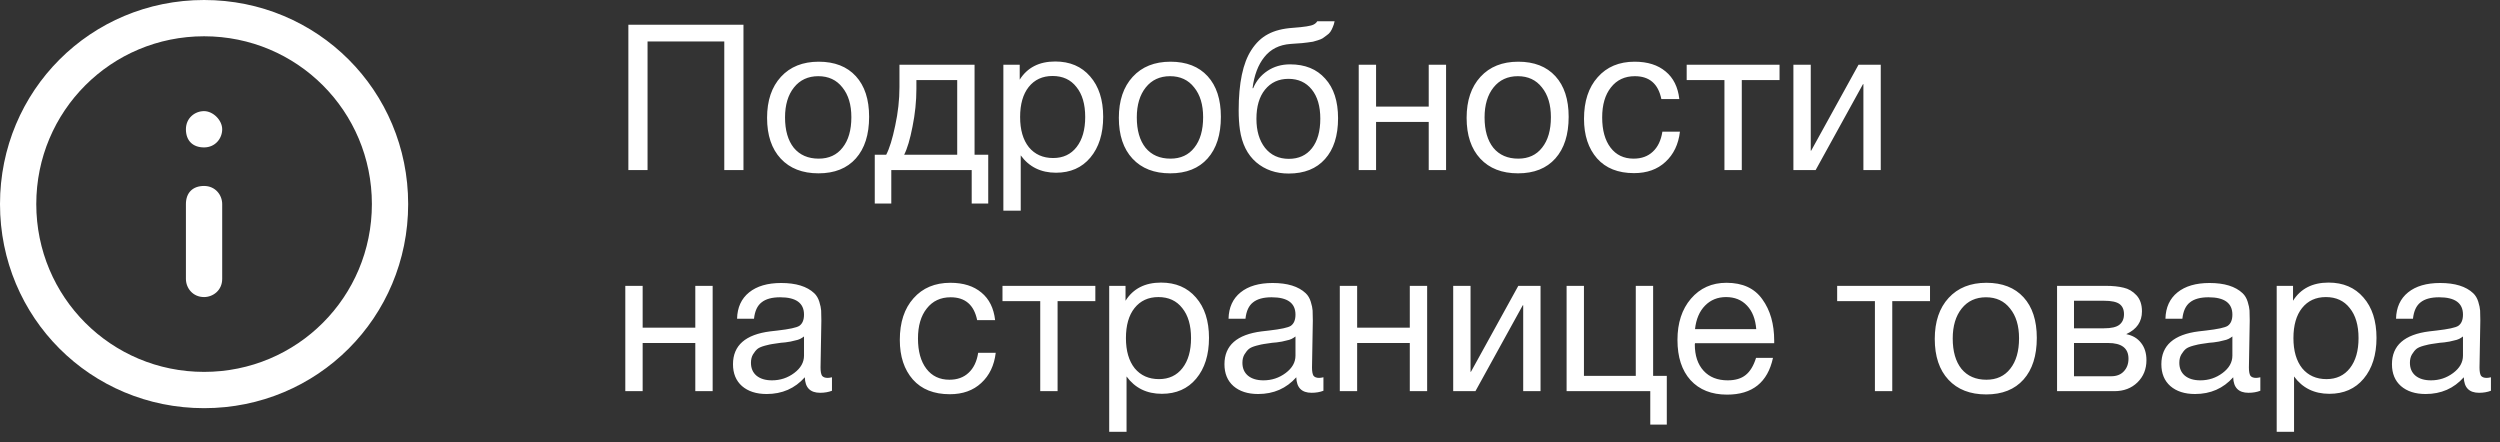 <?xml version="1.0" encoding="UTF-8"?> <svg xmlns="http://www.w3.org/2000/svg" width="147" height="26" viewBox="0 0 147 26" fill="none"><rect x="0" y="0" width="147" height="26" fill="#333333" stroke="none"/> <path fill-rule="evenodd" clip-rule="evenodd" d="M12 2.133C6.533 2.133 2.133 6.533 2.133 12C2.133 17.467 6.533 21.867 12 21.867C17.467 21.867 21.867 17.467 21.867 12C21.867 6.533 17.467 2.133 12 2.133ZM0 12C0 5.333 5.333 0 12 0C18.667 0 24 5.333 24 12C24 18.667 18.667 24 12 24C5.333 24 0 18.667 0 12Z" fill="white"></path> <path fill-rule="evenodd" clip-rule="evenodd" d="M11.998 10.934C12.665 10.934 13.065 11.467 13.065 12V16.4C13.065 17.067 12.532 17.467 11.998 17.467C11.332 17.467 10.932 16.934 10.932 16.4V12C10.932 11.334 11.332 10.934 11.998 10.934Z" fill="white"></path> <path fill-rule="evenodd" clip-rule="evenodd" d="M10.932 7.601C10.932 6.934 11.465 6.534 11.998 6.534C12.532 6.534 13.065 7.068 13.065 7.601C13.065 8.134 12.665 8.668 11.998 8.668C11.332 8.668 10.932 8.268 10.932 7.601Z" fill="white"></path> <path d="M43.716 1.456V10H42.588V2.44H38.076V10H36.948V1.456H43.716ZM45.92 4.516C46.464 3.924 47.204 3.628 48.14 3.628C49.076 3.628 49.804 3.912 50.324 4.48C50.844 5.048 51.104 5.844 51.104 6.868C51.104 7.916 50.844 8.732 50.324 9.316C49.804 9.9 49.072 10.192 48.128 10.192C47.184 10.192 46.444 9.904 45.908 9.328C45.372 8.752 45.104 7.952 45.104 6.928C45.104 5.912 45.376 5.108 45.92 4.516ZM49.532 5.14C49.188 4.7 48.716 4.48 48.116 4.48C47.516 4.48 47.04 4.7 46.688 5.14C46.336 5.58 46.16 6.168 46.16 6.904C46.16 7.664 46.332 8.26 46.676 8.692C47.028 9.116 47.516 9.328 48.14 9.328C48.74 9.328 49.208 9.112 49.544 8.68C49.888 8.248 50.06 7.652 50.06 6.892C50.06 6.156 49.884 5.572 49.532 5.14ZM58.108 11.968H57.136V10H52.408V11.968H51.436V9.1H52.108C52.3 8.732 52.476 8.164 52.636 7.396C52.804 6.62 52.888 5.864 52.888 5.128V3.808H57.304V9.1H58.108V11.968ZM56.284 9.1V4.708H53.884V5.224C53.884 5.952 53.808 6.692 53.656 7.444C53.512 8.188 53.348 8.74 53.164 9.1H56.284ZM59.959 3.808V4.684C60.407 3.972 61.102 3.616 62.047 3.616C62.91 3.616 63.594 3.908 64.099 4.492C64.611 5.076 64.867 5.868 64.867 6.868C64.867 7.868 64.615 8.668 64.111 9.268C63.614 9.86 62.943 10.156 62.094 10.156C61.206 10.156 60.514 9.816 60.019 9.136V12.388H58.998V3.808H59.959ZM61.891 4.468C61.298 4.468 60.831 4.684 60.486 5.116C60.151 5.54 59.983 6.128 59.983 6.88C59.983 7.632 60.154 8.224 60.498 8.656C60.85 9.08 61.327 9.292 61.926 9.292C62.511 9.292 62.971 9.076 63.306 8.644C63.642 8.212 63.81 7.624 63.81 6.88C63.81 6.128 63.639 5.54 63.294 5.116C62.959 4.684 62.49 4.468 61.891 4.468ZM66.604 4.516C67.148 3.924 67.888 3.628 68.824 3.628C69.76 3.628 70.488 3.912 71.008 4.48C71.528 5.048 71.788 5.844 71.788 6.868C71.788 7.916 71.528 8.732 71.008 9.316C70.488 9.9 69.756 10.192 68.812 10.192C67.868 10.192 67.128 9.904 66.592 9.328C66.056 8.752 65.788 7.952 65.788 6.928C65.788 5.912 66.06 5.108 66.604 4.516ZM70.216 5.14C69.872 4.7 69.4 4.48 68.8 4.48C68.2 4.48 67.724 4.7 67.372 5.14C67.02 5.58 66.844 6.168 66.844 6.904C66.844 7.664 67.016 8.26 67.36 8.692C67.712 9.116 68.2 9.328 68.824 9.328C69.424 9.328 69.892 9.112 70.228 8.68C70.572 8.248 70.744 7.652 70.744 6.892C70.744 6.156 70.568 5.572 70.216 5.14ZM73.578 2.944C73.85 2.52 74.178 2.208 74.562 2.008C74.946 1.8 75.434 1.676 76.026 1.636C76.69 1.588 77.094 1.524 77.238 1.444C77.334 1.396 77.406 1.332 77.454 1.252H78.474C78.45 1.38 78.414 1.496 78.366 1.6C78.326 1.704 78.278 1.796 78.222 1.876C78.174 1.948 78.102 2.016 78.006 2.08C77.918 2.144 77.842 2.2 77.778 2.248C77.714 2.288 77.618 2.328 77.49 2.368C77.37 2.4 77.274 2.428 77.202 2.452C77.13 2.468 77.018 2.484 76.866 2.5C76.722 2.516 76.618 2.528 76.554 2.536C76.49 2.544 76.374 2.552 76.206 2.56C76.038 2.568 75.93 2.576 75.882 2.584C75.226 2.632 74.714 2.888 74.346 3.352C73.978 3.808 73.746 4.42 73.65 5.188H73.686C73.862 4.764 74.142 4.424 74.526 4.168C74.91 3.912 75.354 3.784 75.858 3.784C76.738 3.784 77.426 4.064 77.922 4.624C78.426 5.176 78.678 5.952 78.678 6.952C78.678 7.984 78.422 8.784 77.91 9.352C77.406 9.92 76.694 10.204 75.774 10.204C75.022 10.204 74.386 9.984 73.866 9.544C73.346 9.096 73.026 8.456 72.906 7.624C72.858 7.288 72.834 6.912 72.834 6.496C72.834 4.888 73.082 3.704 73.578 2.944ZM73.878 6.988C73.878 7.692 74.046 8.26 74.382 8.692C74.726 9.124 75.194 9.34 75.786 9.34C76.362 9.34 76.814 9.132 77.142 8.716C77.47 8.3 77.634 7.72 77.634 6.976C77.634 6.248 77.466 5.676 77.13 5.26C76.794 4.844 76.338 4.636 75.762 4.636C75.186 4.636 74.726 4.848 74.382 5.272C74.046 5.688 73.878 6.26 73.878 6.988ZM80.913 10H79.893V3.808H80.913V6.268H84.009V3.808H85.029V10H84.009V7.168H80.913V10ZM87.053 4.516C87.597 3.924 88.337 3.628 89.273 3.628C90.209 3.628 90.937 3.912 91.457 4.48C91.977 5.048 92.237 5.844 92.237 6.868C92.237 7.916 91.977 8.732 91.457 9.316C90.937 9.9 90.205 10.192 89.261 10.192C88.317 10.192 87.577 9.904 87.041 9.328C86.505 8.752 86.237 7.952 86.237 6.928C86.237 5.912 86.509 5.108 87.053 4.516ZM90.665 5.14C90.321 4.7 89.849 4.48 89.249 4.48C88.649 4.48 88.173 4.7 87.821 5.14C87.469 5.58 87.293 6.168 87.293 6.904C87.293 7.664 87.465 8.26 87.809 8.692C88.161 9.116 88.649 9.328 89.273 9.328C89.873 9.328 90.341 9.112 90.677 8.68C91.021 8.248 91.193 7.652 91.193 6.892C91.193 6.156 91.017 5.572 90.665 5.14ZM98.78 7.744C98.692 8.488 98.408 9.08 97.928 9.52C97.456 9.96 96.84 10.18 96.08 10.18C95.144 10.18 94.42 9.892 93.908 9.316C93.396 8.732 93.14 7.956 93.14 6.988C93.14 5.956 93.408 5.14 93.944 4.54C94.48 3.932 95.204 3.628 96.116 3.628C96.876 3.628 97.484 3.82 97.94 4.204C98.396 4.58 98.664 5.12 98.744 5.824H97.688C97.504 4.928 96.984 4.48 96.128 4.48C95.536 4.48 95.068 4.7 94.724 5.14C94.38 5.572 94.208 6.16 94.208 6.904C94.208 7.656 94.372 8.248 94.7 8.68C95.028 9.112 95.48 9.328 96.056 9.328C96.52 9.328 96.896 9.192 97.184 8.92C97.48 8.648 97.668 8.256 97.748 7.744H98.78ZM104.637 4.708H102.417V10H101.397V4.708H99.177V3.808H104.637V4.708ZM106.76 10H105.452V3.808H106.472V8.86H106.496L109.28 3.808H110.588V10H109.568V4.948H109.544L106.76 10ZM37.788 23H36.768V16.808H37.788V19.268H40.884V16.808H41.904V23H40.884V20.168H37.788V23ZM48.92 22.184V22.976C48.712 23.056 48.48 23.096 48.224 23.096C47.64 23.096 47.34 22.792 47.324 22.184C46.74 22.84 45.992 23.168 45.08 23.168C44.472 23.168 43.988 23.012 43.628 22.7C43.276 22.388 43.1 21.96 43.1 21.416C43.1 20.312 43.832 19.668 45.296 19.484C45.392 19.468 45.532 19.452 45.716 19.436C46.412 19.356 46.84 19.264 47 19.16C47.184 19.032 47.276 18.812 47.276 18.5C47.276 17.82 46.808 17.48 45.872 17.48C45.392 17.48 45.028 17.58 44.78 17.78C44.532 17.972 44.384 18.292 44.336 18.74H43.34C43.356 18.076 43.592 17.56 44.048 17.192C44.504 16.824 45.132 16.64 45.932 16.64C46.804 16.64 47.452 16.84 47.876 17.24C48.012 17.368 48.112 17.536 48.176 17.744C48.24 17.952 48.276 18.124 48.284 18.26C48.292 18.388 48.296 18.584 48.296 18.848C48.296 19.152 48.288 19.612 48.272 20.228C48.256 20.844 48.248 21.304 48.248 21.608C48.248 21.832 48.276 21.992 48.332 22.088C48.396 22.176 48.508 22.22 48.668 22.22C48.732 22.22 48.816 22.208 48.92 22.184ZM47.276 19.784C47.204 19.84 47.128 19.888 47.048 19.928C46.968 19.968 46.864 20 46.736 20.024C46.616 20.048 46.532 20.068 46.484 20.084C46.444 20.092 46.34 20.108 46.172 20.132C46.004 20.148 45.916 20.156 45.908 20.156C45.66 20.188 45.496 20.212 45.416 20.228C45.344 20.236 45.2 20.268 44.984 20.324C44.776 20.38 44.628 20.444 44.54 20.516C44.452 20.588 44.364 20.696 44.276 20.84C44.196 20.976 44.156 21.14 44.156 21.332C44.156 21.652 44.264 21.904 44.48 22.088C44.704 22.272 45.008 22.364 45.392 22.364C45.88 22.364 46.316 22.22 46.7 21.932C47.084 21.644 47.276 21.304 47.276 20.912V19.784ZM58.549 20.744C58.461 21.488 58.177 22.08 57.697 22.52C57.225 22.96 56.609 23.18 55.849 23.18C54.913 23.18 54.189 22.892 53.677 22.316C53.165 21.732 52.909 20.956 52.909 19.988C52.909 18.956 53.177 18.14 53.713 17.54C54.249 16.932 54.973 16.628 55.885 16.628C56.645 16.628 57.253 16.82 57.709 17.204C58.165 17.58 58.433 18.12 58.513 18.824H57.457C57.273 17.928 56.753 17.48 55.897 17.48C55.305 17.48 54.837 17.7 54.493 18.14C54.149 18.572 53.977 19.16 53.977 19.904C53.977 20.656 54.141 21.248 54.469 21.68C54.797 22.112 55.249 22.328 55.825 22.328C56.289 22.328 56.665 22.192 56.953 21.92C57.249 21.648 57.437 21.256 57.517 20.744H58.549ZM64.406 17.708H62.186V23H61.166V17.708H58.946V16.808H64.406V17.708ZM66.181 16.808V17.684C66.629 16.972 67.325 16.616 68.269 16.616C69.133 16.616 69.817 16.908 70.321 17.492C70.833 18.076 71.089 18.868 71.089 19.868C71.089 20.868 70.837 21.668 70.333 22.268C69.837 22.86 69.165 23.156 68.317 23.156C67.429 23.156 66.737 22.816 66.241 22.136V25.388H65.221V16.808H66.181ZM68.113 17.468C67.521 17.468 67.053 17.684 66.709 18.116C66.373 18.54 66.205 19.128 66.205 19.88C66.205 20.632 66.377 21.224 66.721 21.656C67.073 22.08 67.549 22.292 68.149 22.292C68.733 22.292 69.193 22.076 69.529 21.644C69.865 21.212 70.033 20.624 70.033 19.88C70.033 19.128 69.861 18.54 69.517 18.116C69.181 17.684 68.713 17.468 68.113 17.468ZM77.818 22.184V22.976C77.61 23.056 77.378 23.096 77.122 23.096C76.538 23.096 76.238 22.792 76.222 22.184C75.638 22.84 74.89 23.168 73.978 23.168C73.37 23.168 72.886 23.012 72.526 22.7C72.174 22.388 71.998 21.96 71.998 21.416C71.998 20.312 72.73 19.668 74.194 19.484C74.29 19.468 74.43 19.452 74.614 19.436C75.31 19.356 75.738 19.264 75.898 19.16C76.082 19.032 76.174 18.812 76.174 18.5C76.174 17.82 75.706 17.48 74.77 17.48C74.29 17.48 73.926 17.58 73.678 17.78C73.43 17.972 73.282 18.292 73.234 18.74H72.238C72.254 18.076 72.49 17.56 72.946 17.192C73.402 16.824 74.03 16.64 74.83 16.64C75.702 16.64 76.35 16.84 76.774 17.24C76.91 17.368 77.01 17.536 77.074 17.744C77.138 17.952 77.174 18.124 77.182 18.26C77.19 18.388 77.194 18.584 77.194 18.848C77.194 19.152 77.186 19.612 77.17 20.228C77.154 20.844 77.146 21.304 77.146 21.608C77.146 21.832 77.174 21.992 77.23 22.088C77.294 22.176 77.406 22.22 77.566 22.22C77.63 22.22 77.714 22.208 77.818 22.184ZM76.174 19.784C76.102 19.84 76.026 19.888 75.946 19.928C75.866 19.968 75.762 20 75.634 20.024C75.514 20.048 75.43 20.068 75.382 20.084C75.342 20.092 75.238 20.108 75.07 20.132C74.902 20.148 74.814 20.156 74.806 20.156C74.558 20.188 74.394 20.212 74.314 20.228C74.242 20.236 74.098 20.268 73.882 20.324C73.674 20.38 73.526 20.444 73.438 20.516C73.35 20.588 73.262 20.696 73.174 20.84C73.094 20.976 73.054 21.14 73.054 21.332C73.054 21.652 73.162 21.904 73.378 22.088C73.602 22.272 73.906 22.364 74.29 22.364C74.778 22.364 75.214 22.22 75.598 21.932C75.982 21.644 76.174 21.304 76.174 20.912V19.784ZM79.8 23H78.78V16.808H79.8V19.268H82.896V16.808H83.916V23H82.896V20.168H79.8V23ZM86.756 23H85.448V16.808H86.468V21.86H86.492L89.276 16.808H90.584V23H89.564V17.948H89.54L86.756 23ZM97.036 24.968V23H92.116V16.808H93.136V22.1H96.184V16.808H97.204V22.1H98.008V24.968H97.036ZM104.251 21.044C103.939 22.484 103.039 23.204 101.551 23.204C100.639 23.204 99.923 22.92 99.403 22.352C98.891 21.784 98.635 20.996 98.635 19.988C98.635 18.988 98.899 18.18 99.427 17.564C99.963 16.94 100.659 16.628 101.515 16.628C102.467 16.628 103.171 16.952 103.627 17.6C104.091 18.24 104.323 19.052 104.323 20.036V20.18H99.667L99.655 20.252C99.655 20.908 99.827 21.424 100.171 21.8C100.515 22.176 100.987 22.364 101.587 22.364C102.035 22.364 102.387 22.26 102.643 22.052C102.907 21.844 103.111 21.508 103.255 21.044H104.251ZM103.267 19.352C103.219 18.76 103.039 18.3 102.727 17.972C102.415 17.636 102.003 17.468 101.491 17.468C100.995 17.468 100.583 17.636 100.255 17.972C99.927 18.308 99.731 18.768 99.667 19.352H103.267ZM113.485 17.708H111.265V23H110.245V17.708H108.025V16.808H113.485V17.708ZM114.58 17.516C115.124 16.924 115.864 16.628 116.8 16.628C117.736 16.628 118.464 16.912 118.984 17.48C119.504 18.048 119.764 18.844 119.764 19.868C119.764 20.916 119.504 21.732 118.984 22.316C118.464 22.9 117.732 23.192 116.788 23.192C115.844 23.192 115.104 22.904 114.568 22.328C114.032 21.752 113.764 20.952 113.764 19.928C113.764 18.912 114.036 18.108 114.58 17.516ZM118.192 18.14C117.848 17.7 117.376 17.48 116.776 17.48C116.176 17.48 115.7 17.7 115.348 18.14C114.996 18.58 114.82 19.168 114.82 19.904C114.82 20.664 114.992 21.26 115.336 21.692C115.688 22.116 116.176 22.328 116.8 22.328C117.4 22.328 117.868 22.112 118.204 21.68C118.548 21.248 118.72 20.652 118.72 19.892C118.72 19.156 118.544 18.572 118.192 18.14ZM120.955 23V16.808H123.823C124.231 16.808 124.579 16.844 124.867 16.916C125.155 16.98 125.407 17.128 125.623 17.36C125.839 17.592 125.947 17.908 125.947 18.308C125.947 18.916 125.643 19.36 125.035 19.64V19.652C125.403 19.724 125.691 19.896 125.899 20.168C126.107 20.432 126.211 20.768 126.211 21.176C126.211 21.704 126.035 22.14 125.683 22.484C125.331 22.828 124.879 23 124.327 23H120.955ZM123.715 19.304C124.139 19.304 124.439 19.236 124.615 19.1C124.799 18.956 124.891 18.748 124.891 18.476C124.891 18.204 124.803 18.004 124.627 17.876C124.451 17.748 124.147 17.684 123.715 17.684H121.951V19.304H123.715ZM121.951 20.168V22.124H124.135C124.455 22.124 124.703 22.028 124.879 21.836C125.063 21.644 125.155 21.396 125.155 21.092C125.155 20.476 124.755 20.168 123.955 20.168H121.951ZM132.908 22.184V22.976C132.7 23.056 132.468 23.096 132.212 23.096C131.628 23.096 131.328 22.792 131.312 22.184C130.728 22.84 129.98 23.168 129.068 23.168C128.46 23.168 127.976 23.012 127.616 22.7C127.264 22.388 127.088 21.96 127.088 21.416C127.088 20.312 127.82 19.668 129.284 19.484C129.38 19.468 129.52 19.452 129.704 19.436C130.4 19.356 130.828 19.264 130.988 19.16C131.172 19.032 131.264 18.812 131.264 18.5C131.264 17.82 130.796 17.48 129.86 17.48C129.38 17.48 129.016 17.58 128.768 17.78C128.52 17.972 128.372 18.292 128.324 18.74H127.328C127.344 18.076 127.58 17.56 128.036 17.192C128.492 16.824 129.12 16.64 129.92 16.64C130.792 16.64 131.44 16.84 131.864 17.24C132 17.368 132.1 17.536 132.164 17.744C132.228 17.952 132.264 18.124 132.272 18.26C132.28 18.388 132.284 18.584 132.284 18.848C132.284 19.152 132.276 19.612 132.26 20.228C132.244 20.844 132.236 21.304 132.236 21.608C132.236 21.832 132.264 21.992 132.32 22.088C132.384 22.176 132.496 22.22 132.656 22.22C132.72 22.22 132.804 22.208 132.908 22.184ZM131.264 19.784C131.192 19.84 131.116 19.888 131.036 19.928C130.956 19.968 130.852 20 130.724 20.024C130.604 20.048 130.52 20.068 130.472 20.084C130.432 20.092 130.328 20.108 130.16 20.132C129.992 20.148 129.904 20.156 129.896 20.156C129.648 20.188 129.484 20.212 129.404 20.228C129.332 20.236 129.188 20.268 128.972 20.324C128.764 20.38 128.616 20.444 128.528 20.516C128.44 20.588 128.352 20.696 128.264 20.84C128.184 20.976 128.144 21.14 128.144 21.332C128.144 21.652 128.252 21.904 128.468 22.088C128.692 22.272 128.996 22.364 129.38 22.364C129.868 22.364 130.304 22.22 130.688 21.932C131.072 21.644 131.264 21.304 131.264 20.912V19.784ZM134.83 16.808V17.684C135.278 16.972 135.974 16.616 136.918 16.616C137.782 16.616 138.466 16.908 138.97 17.492C139.482 18.076 139.738 18.868 139.738 19.868C139.738 20.868 139.486 21.668 138.982 22.268C138.486 22.86 137.814 23.156 136.966 23.156C136.078 23.156 135.386 22.816 134.89 22.136V25.388H133.87V16.808H134.83ZM136.762 17.468C136.17 17.468 135.702 17.684 135.358 18.116C135.022 18.54 134.854 19.128 134.854 19.88C134.854 20.632 135.026 21.224 135.37 21.656C135.722 22.08 136.198 22.292 136.798 22.292C137.382 22.292 137.842 22.076 138.178 21.644C138.514 21.212 138.682 20.624 138.682 19.88C138.682 19.128 138.51 18.54 138.166 18.116C137.83 17.684 137.362 17.468 136.762 17.468ZM146.467 22.184V22.976C146.259 23.056 146.027 23.096 145.771 23.096C145.187 23.096 144.887 22.792 144.871 22.184C144.287 22.84 143.539 23.168 142.627 23.168C142.019 23.168 141.535 23.012 141.175 22.7C140.823 22.388 140.647 21.96 140.647 21.416C140.647 20.312 141.379 19.668 142.843 19.484C142.939 19.468 143.079 19.452 143.263 19.436C143.959 19.356 144.387 19.264 144.547 19.16C144.731 19.032 144.823 18.812 144.823 18.5C144.823 17.82 144.355 17.48 143.419 17.48C142.939 17.48 142.575 17.58 142.327 17.78C142.079 17.972 141.931 18.292 141.883 18.74H140.887C140.903 18.076 141.139 17.56 141.595 17.192C142.051 16.824 142.679 16.64 143.479 16.64C144.351 16.64 144.999 16.84 145.423 17.24C145.559 17.368 145.659 17.536 145.723 17.744C145.787 17.952 145.823 18.124 145.831 18.26C145.839 18.388 145.843 18.584 145.843 18.848C145.843 19.152 145.835 19.612 145.819 20.228C145.803 20.844 145.795 21.304 145.795 21.608C145.795 21.832 145.823 21.992 145.879 22.088C145.943 22.176 146.055 22.22 146.215 22.22C146.279 22.22 146.363 22.208 146.467 22.184ZM144.823 19.784C144.751 19.84 144.675 19.888 144.595 19.928C144.515 19.968 144.411 20 144.283 20.024C144.163 20.048 144.079 20.068 144.031 20.084C143.991 20.092 143.887 20.108 143.719 20.132C143.551 20.148 143.463 20.156 143.455 20.156C143.207 20.188 143.043 20.212 142.963 20.228C142.891 20.236 142.747 20.268 142.531 20.324C142.323 20.38 142.175 20.444 142.087 20.516C141.999 20.588 141.911 20.696 141.823 20.84C141.743 20.976 141.703 21.14 141.703 21.332C141.703 21.652 141.811 21.904 142.027 22.088C142.251 22.272 142.555 22.364 142.939 22.364C143.427 22.364 143.863 22.22 144.247 21.932C144.631 21.644 144.823 21.304 144.823 20.912V19.784Z" fill="white"></path> </svg> 